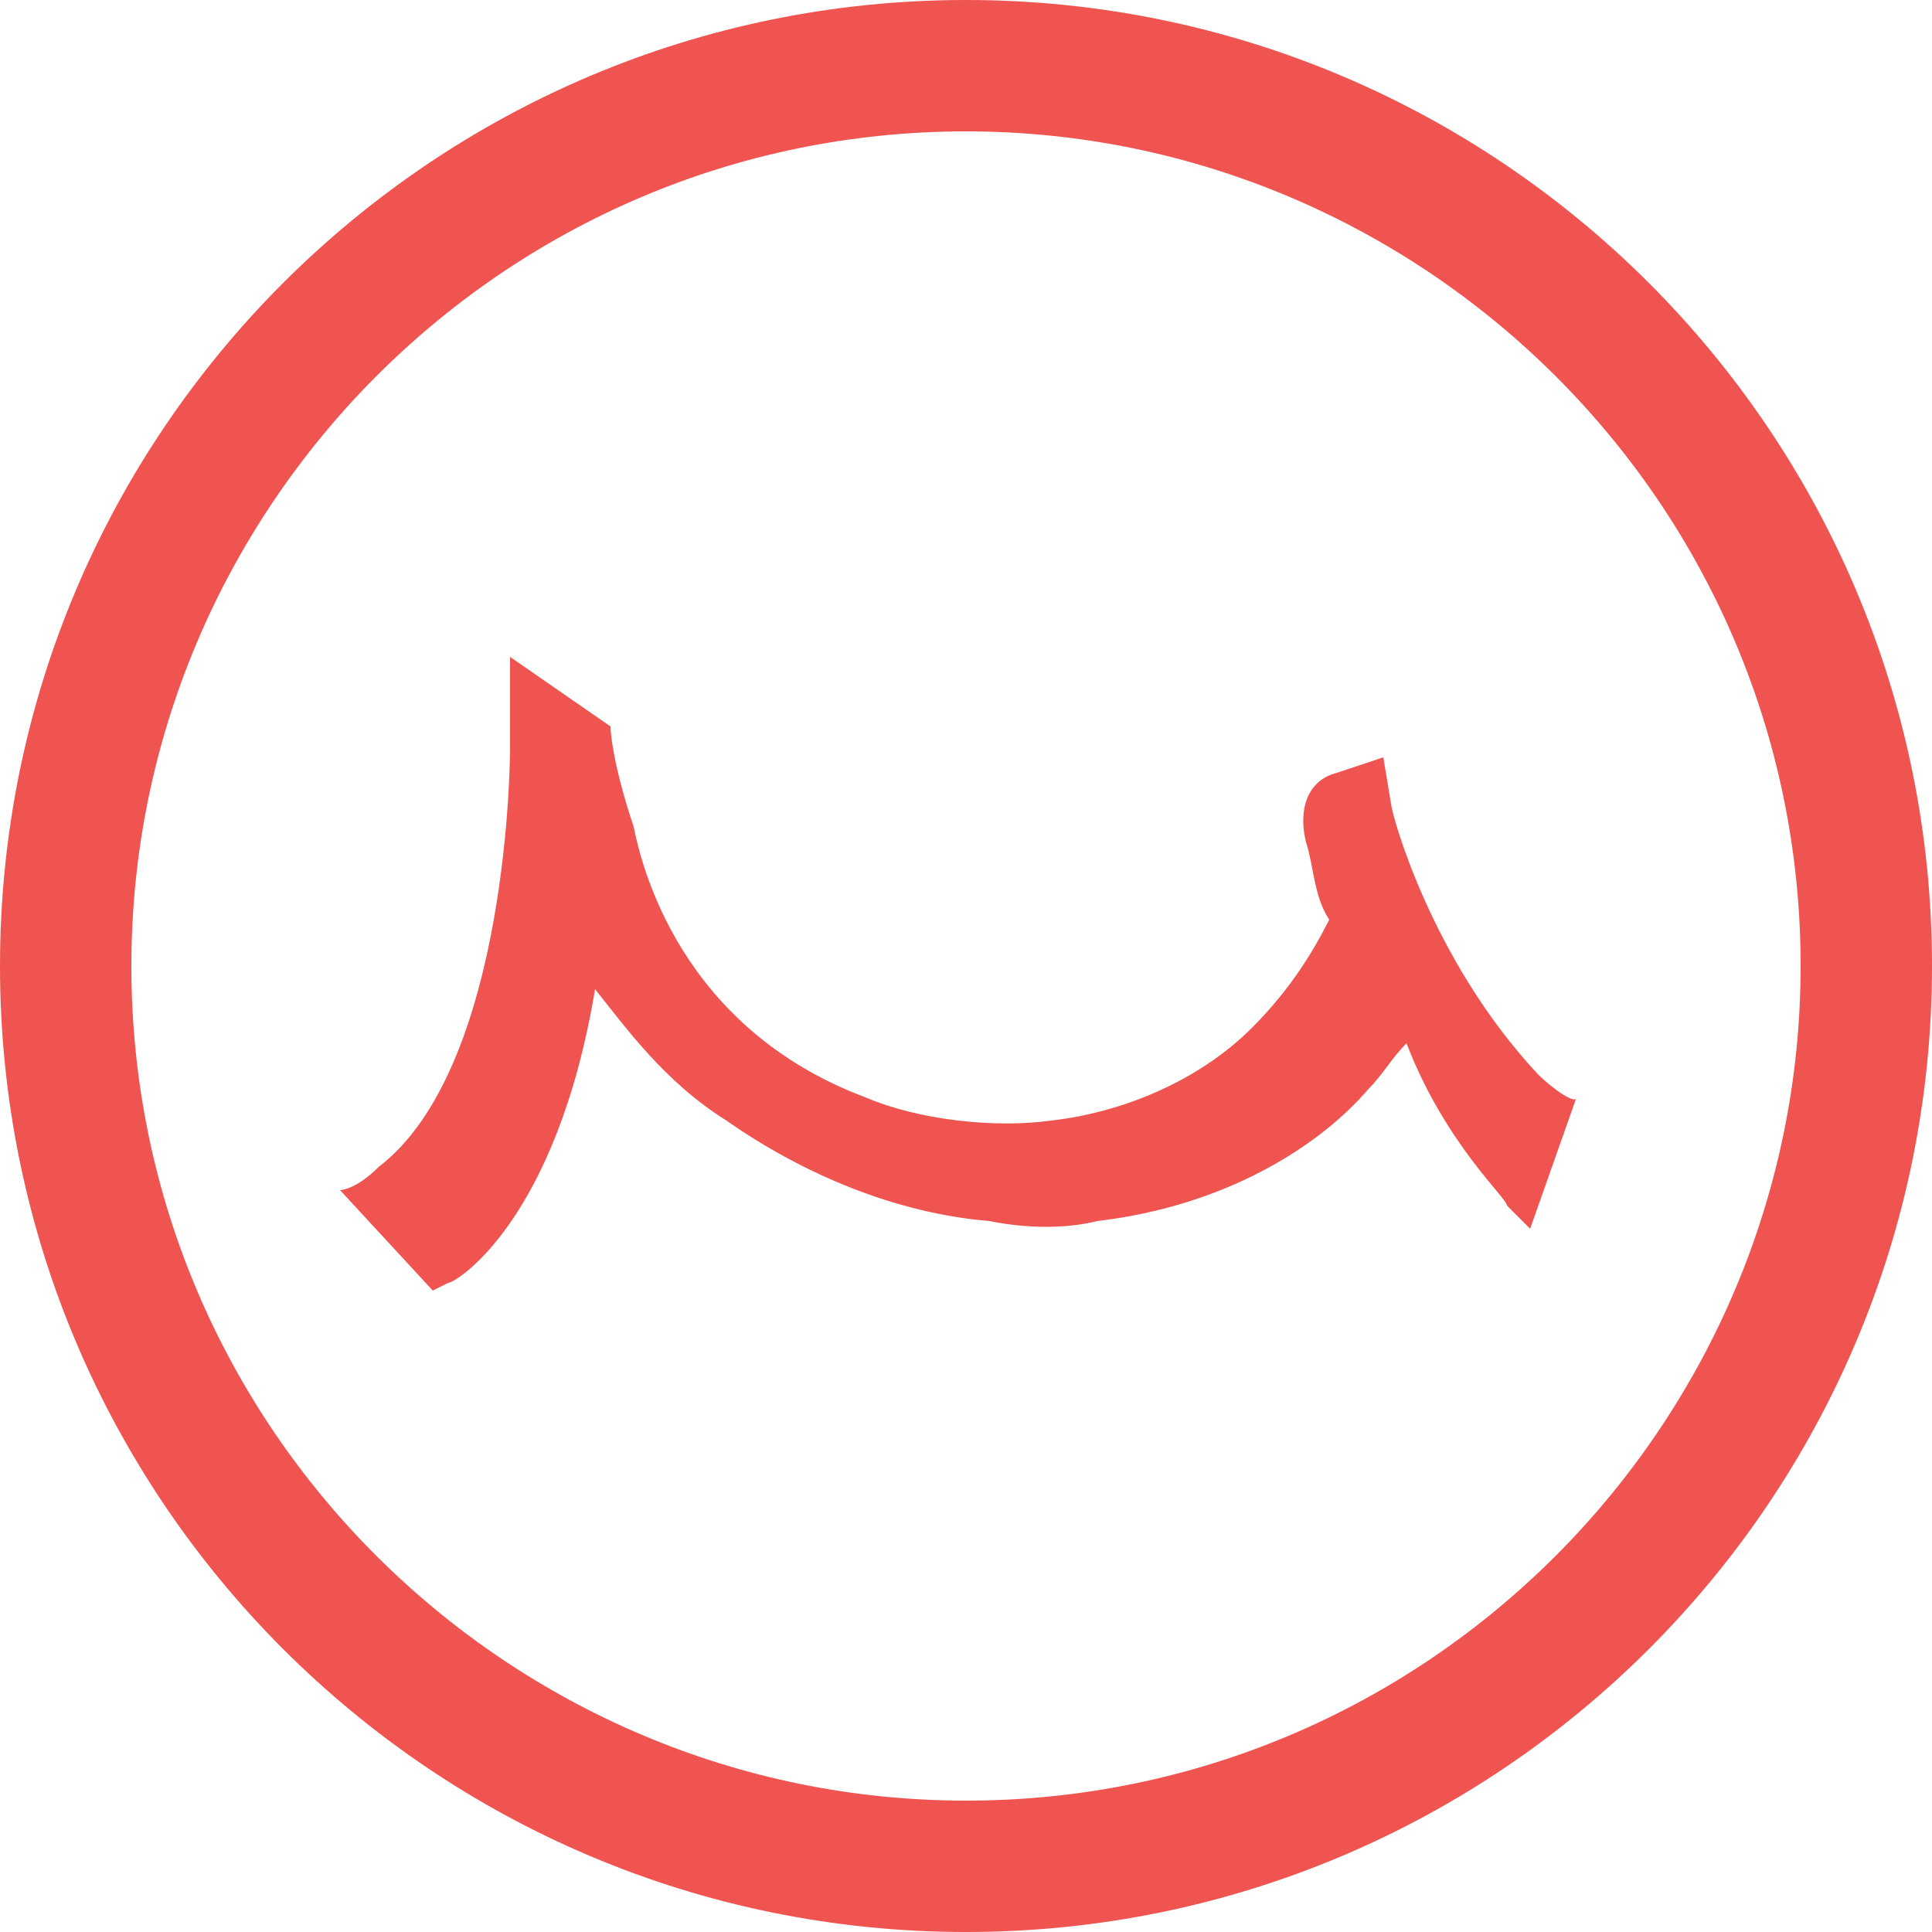<svg viewBox="0 0 25 25" xmlns="http://www.w3.org/2000/svg"><path d="m12.5 0c-6.9 0-12.5 5.6-12.5 12.5s5.6 12.5 12.5 12.5 12.5-5.6 12.5-12.5-5.6-12.5-12.5-12.5zm0 23.3c-5.9 0-10.8-4.8-10.8-10.8 0-5.9 4.8-10.8 10.8-10.8 5.9 0 10.8 4.8 10.8 10.8 0 5.9-4.8 10.8-10.8 10.8zm7.4-9.4c-1.4-1.5-1.9-3.4-1.9-3.5l-.1-.6-.6.2c-.4.1-.5.5-.4.9.1.3.1.7.3 1-.2.4-.5.9-1 1.4-.7.7-1.7 1.1-2.6 1.2-.7.1-1.7 0-2.4-.3-2.4-.9-2.9-3-3-3.5-.3-.9-.3-1.3-.3-1.3l-1.3-.9v1.2s0 4.1-1.7 5.4c-.3.3-.5.3-.5.3l1.2 1.3.2-.1c.1 0 1.4-.8 1.9-3.8.4.5.9 1.2 1.7 1.7 1 .7 2.2 1.2 3.4 1.3.5.1 1 .1 1.4 0 1.7-.2 2.9-1 3.5-1.7.2-.2.3-.4.5-.6.5 1.3 1.3 2 1.3 2.1l.3.3.6-1.7c0 .1-.3-.1-.5-.3z" fill="#ef5451"/></svg>